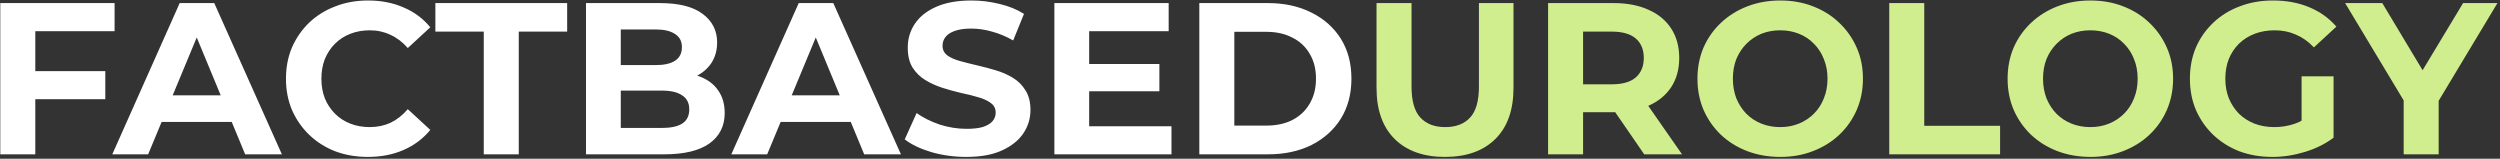 <svg xmlns="http://www.w3.org/2000/svg" width="567" height="36" viewBox="0 0 567 36" fill="none"><rect x="0" y="0" width="567" height="36" fill="#333333" stroke="none"/><path d="M7.417 16.135H23.881V22.505H7.417V16.135ZM8.005 35H0.067V0.7H25.988V7.07H8.005V35ZM25.466 35L40.754 0.7H48.594L63.931 35H55.601L43.057 4.718H46.193L33.6 35H25.466ZM33.11 27.65L35.217 21.623H52.857L55.013 27.65H33.11ZM83.426 35.588C80.78 35.588 78.314 35.163 76.027 34.314C73.773 33.432 71.813 32.191 70.147 30.59C68.481 28.989 67.175 27.111 66.227 24.955C65.313 22.799 64.855 20.431 64.855 17.85C64.855 15.269 65.313 12.901 66.227 10.745C67.175 8.589 68.481 6.711 70.147 5.11C71.846 3.509 73.822 2.284 76.076 1.435C78.33 0.553 80.797 0.112 83.475 0.112C86.448 0.112 89.127 0.635 91.511 1.68C93.929 2.693 95.954 4.195 97.587 6.188L92.491 10.892C91.315 9.553 90.009 8.556 88.571 7.903C87.134 7.217 85.566 6.874 83.867 6.874C82.267 6.874 80.797 7.135 79.457 7.658C78.118 8.181 76.958 8.932 75.978 9.912C74.998 10.892 74.231 12.052 73.675 13.391C73.153 14.73 72.891 16.217 72.891 17.85C72.891 19.483 73.153 20.97 73.675 22.309C74.231 23.648 74.998 24.808 75.978 25.788C76.958 26.768 78.118 27.519 79.457 28.042C80.797 28.565 82.267 28.826 83.867 28.826C85.566 28.826 87.134 28.499 88.571 27.846C90.009 27.16 91.315 26.131 92.491 24.759L97.587 29.463C95.954 31.456 93.929 32.975 91.511 34.02C89.127 35.065 86.432 35.588 83.426 35.588ZM109.718 35V7.168H98.742V0.7H128.632V7.168H117.656V35H109.718ZM132.903 35V0.7H149.661C153.973 0.7 157.207 1.517 159.363 3.15C161.552 4.783 162.646 6.939 162.646 9.618C162.646 11.415 162.205 12.983 161.323 14.322C160.441 15.629 159.232 16.641 157.697 17.36C156.162 18.079 154.398 18.438 152.405 18.438L153.336 16.429C155.492 16.429 157.403 16.788 159.069 17.507C160.735 18.193 162.025 19.222 162.94 20.594C163.887 21.966 164.361 23.648 164.361 25.641C164.361 28.581 163.201 30.884 160.882 32.55C158.563 34.183 155.149 35 150.641 35H132.903ZM140.792 29.022H150.053C152.111 29.022 153.663 28.695 154.708 28.042C155.786 27.356 156.325 26.278 156.325 24.808C156.325 23.371 155.786 22.309 154.708 21.623C153.663 20.904 152.111 20.545 150.053 20.545H140.204V14.763H148.681C150.608 14.763 152.078 14.436 153.091 13.783C154.136 13.097 154.659 12.068 154.659 10.696C154.659 9.357 154.136 8.36 153.091 7.707C152.078 7.021 150.608 6.678 148.681 6.678H140.792V29.022ZM165.863 35L181.151 0.7H188.991L204.328 35H195.998L183.454 4.718H186.59L173.997 35H165.863ZM173.507 27.65L175.614 21.623H193.254L195.41 27.65H173.507ZM219.156 35.588C216.412 35.588 213.783 35.229 211.267 34.51C208.752 33.759 206.727 32.795 205.191 31.619L207.886 25.641C209.356 26.686 211.088 27.552 213.08 28.238C215.106 28.891 217.147 29.218 219.205 29.218C220.773 29.218 222.031 29.071 222.978 28.777C223.958 28.45 224.677 28.009 225.134 27.454C225.592 26.899 225.82 26.262 225.82 25.543C225.82 24.628 225.461 23.91 224.742 23.387C224.024 22.832 223.076 22.391 221.9 22.064C220.724 21.705 219.418 21.378 217.98 21.084C216.576 20.757 215.155 20.365 213.717 19.908C212.313 19.451 211.022 18.863 209.846 18.144C208.67 17.425 207.707 16.478 206.955 15.302C206.237 14.126 205.877 12.623 205.877 10.794C205.877 8.834 206.4 7.054 207.445 5.453C208.523 3.82 210.124 2.529 212.247 1.582C214.403 0.602 217.098 0.112 220.332 0.112C222.488 0.112 224.612 0.373 226.702 0.896C228.793 1.386 230.639 2.137 232.239 3.15L229.789 9.177C228.189 8.262 226.588 7.593 224.987 7.168C223.387 6.711 221.819 6.482 220.283 6.482C218.748 6.482 217.49 6.662 216.51 7.021C215.53 7.38 214.828 7.854 214.403 8.442C213.979 8.997 213.766 9.651 213.766 10.402C213.766 11.284 214.126 12.003 214.844 12.558C215.563 13.081 216.51 13.505 217.686 13.832C218.862 14.159 220.153 14.485 221.557 14.812C222.995 15.139 224.416 15.514 225.82 15.939C227.258 16.364 228.564 16.935 229.74 17.654C230.916 18.373 231.864 19.32 232.582 20.496C233.334 21.672 233.709 23.158 233.709 24.955C233.709 26.882 233.17 28.646 232.092 30.247C231.014 31.848 229.397 33.138 227.241 34.118C225.118 35.098 222.423 35.588 219.156 35.588ZM246.434 14.518H262.947V20.692H246.434V14.518ZM247.022 28.63H265.691V35H239.133V0.7H265.054V7.07H247.022V28.63ZM272.007 35V0.7H287.589C291.313 0.7 294.596 1.419 297.438 2.856C300.28 4.261 302.502 6.237 304.102 8.785C305.703 11.333 306.503 14.355 306.503 17.85C306.503 21.313 305.703 24.334 304.102 26.915C302.502 29.463 300.28 31.456 297.438 32.893C294.596 34.298 291.313 35 287.589 35H272.007ZM279.945 28.483H287.197C289.484 28.483 291.46 28.058 293.126 27.209C294.825 26.327 296.132 25.086 297.046 23.485C297.994 21.884 298.467 20.006 298.467 17.85C298.467 15.661 297.994 13.783 297.046 12.215C296.132 10.614 294.825 9.389 293.126 8.54C291.46 7.658 289.484 7.217 287.197 7.217H279.945V28.483Z" fill="white"></path><path d="M327.729 35.588C322.862 35.588 319.056 34.232 316.312 31.521C313.568 28.81 312.196 24.939 312.196 19.908V0.7H320.134V19.614C320.134 22.881 320.804 25.233 322.143 26.67C323.482 28.107 325.361 28.826 327.778 28.826C330.195 28.826 332.074 28.107 333.413 26.67C334.752 25.233 335.422 22.881 335.422 19.614V0.7H343.262V19.908C343.262 24.939 341.89 28.81 339.146 31.521C336.402 34.232 332.596 35.588 327.729 35.588ZM351.106 35V0.7H365.953C369.024 0.7 371.67 1.206 373.891 2.219C376.112 3.199 377.827 4.62 379.036 6.482C380.245 8.344 380.849 10.565 380.849 13.146C380.849 15.694 380.245 17.899 379.036 19.761C377.827 21.59 376.112 22.995 373.891 23.975C371.67 24.955 369.024 25.445 365.953 25.445H355.516L359.044 21.966V35H351.106ZM372.911 35L364.336 22.554H372.813L381.486 35H372.911ZM359.044 22.848L355.516 19.124H365.512C367.962 19.124 369.791 18.601 371 17.556C372.209 16.478 372.813 15.008 372.813 13.146C372.813 11.251 372.209 9.781 371 8.736C369.791 7.691 367.962 7.168 365.512 7.168H355.516L359.044 3.395V22.848ZM403.798 35.588C401.087 35.588 398.572 35.147 396.252 34.265C393.966 33.383 391.973 32.142 390.274 30.541C388.608 28.94 387.302 27.062 386.354 24.906C385.44 22.75 384.982 20.398 384.982 17.85C384.982 15.302 385.44 12.95 386.354 10.794C387.302 8.638 388.625 6.76 390.323 5.159C392.022 3.558 394.015 2.317 396.301 1.435C398.588 0.553 401.071 0.112 403.749 0.112C406.461 0.112 408.943 0.553 411.197 1.435C413.484 2.317 415.46 3.558 417.126 5.159C418.825 6.76 420.148 8.638 421.095 10.794C422.043 12.917 422.516 15.269 422.516 17.85C422.516 20.398 422.043 22.766 421.095 24.955C420.148 27.111 418.825 28.989 417.126 30.59C415.46 32.158 413.484 33.383 411.197 34.265C408.943 35.147 406.477 35.588 403.798 35.588ZM403.749 28.826C405.285 28.826 406.689 28.565 407.963 28.042C409.27 27.519 410.413 26.768 411.393 25.788C412.373 24.808 413.125 23.648 413.647 22.309C414.203 20.97 414.48 19.483 414.48 17.85C414.48 16.217 414.203 14.73 413.647 13.391C413.125 12.052 412.373 10.892 411.393 9.912C410.446 8.932 409.319 8.181 408.012 7.658C406.706 7.135 405.285 6.874 403.749 6.874C402.214 6.874 400.793 7.135 399.486 7.658C398.212 8.181 397.085 8.932 396.105 9.912C395.125 10.892 394.358 12.052 393.802 13.391C393.28 14.73 393.018 16.217 393.018 17.85C393.018 19.451 393.28 20.937 393.802 22.309C394.358 23.648 395.109 24.808 396.056 25.788C397.036 26.768 398.18 27.519 399.486 28.042C400.793 28.565 402.214 28.826 403.749 28.826ZM428.482 35V0.7H436.42V28.532H453.619V35H428.482ZM474.14 35.588C471.429 35.588 468.913 35.147 466.594 34.265C464.307 33.383 462.315 32.142 460.616 30.541C458.95 28.94 457.643 27.062 456.696 24.906C455.781 22.75 455.324 20.398 455.324 17.85C455.324 15.302 455.781 12.95 456.696 10.794C457.643 8.638 458.966 6.76 460.665 5.159C462.364 3.558 464.356 2.317 466.643 1.435C468.93 0.553 471.412 0.112 474.091 0.112C476.802 0.112 479.285 0.553 481.539 1.435C483.826 2.317 485.802 3.558 487.468 5.159C489.167 6.76 490.49 8.638 491.437 10.794C492.384 12.917 492.858 15.269 492.858 17.85C492.858 20.398 492.384 22.766 491.437 24.955C490.49 27.111 489.167 28.989 487.468 30.59C485.802 32.158 483.826 33.383 481.539 34.265C479.285 35.147 476.819 35.588 474.14 35.588ZM474.091 28.826C475.626 28.826 477.031 28.565 478.305 28.042C479.612 27.519 480.755 26.768 481.735 25.788C482.715 24.808 483.466 23.648 483.989 22.309C484.544 20.97 484.822 19.483 484.822 17.85C484.822 16.217 484.544 14.73 483.989 13.391C483.466 12.052 482.715 10.892 481.735 9.912C480.788 8.932 479.661 8.181 478.354 7.658C477.047 7.135 475.626 6.874 474.091 6.874C472.556 6.874 471.135 7.135 469.828 7.658C468.554 8.181 467.427 8.932 466.447 9.912C465.467 10.892 464.699 12.052 464.144 13.391C463.621 14.73 463.36 16.217 463.36 17.85C463.36 19.451 463.621 20.937 464.144 22.309C464.699 23.648 465.451 24.808 466.398 25.788C467.378 26.768 468.521 27.519 469.828 28.042C471.135 28.565 472.556 28.826 474.091 28.826ZM515.386 35.588C512.675 35.588 510.176 35.163 507.889 34.314C505.635 33.432 503.659 32.191 501.96 30.59C500.294 28.989 498.987 27.111 498.04 24.955C497.125 22.799 496.668 20.431 496.668 17.85C496.668 15.269 497.125 12.901 498.04 10.745C498.987 8.589 500.31 6.711 502.009 5.11C503.708 3.509 505.7 2.284 507.987 1.435C510.274 0.553 512.789 0.112 515.533 0.112C518.571 0.112 521.299 0.618 523.716 1.631C526.166 2.644 528.224 4.114 529.89 6.041L524.794 10.745C523.553 9.438 522.197 8.475 520.727 7.854C519.257 7.201 517.656 6.874 515.925 6.874C514.259 6.874 512.74 7.135 511.368 7.658C509.996 8.181 508.804 8.932 507.791 9.912C506.811 10.892 506.043 12.052 505.488 13.391C504.965 14.73 504.704 16.217 504.704 17.85C504.704 19.451 504.965 20.921 505.488 22.26C506.043 23.599 506.811 24.775 507.791 25.788C508.804 26.768 509.98 27.519 511.319 28.042C512.691 28.565 514.194 28.826 515.827 28.826C517.395 28.826 518.914 28.581 520.384 28.091C521.887 27.568 523.34 26.703 524.745 25.494L529.253 31.227C527.391 32.632 525.219 33.71 522.736 34.461C520.286 35.212 517.836 35.588 515.386 35.588ZM522.001 30.198V17.311H529.253V31.227L522.001 30.198ZM545.153 35V20.986L546.966 25.788L531.874 0.7H540.302L551.866 19.957H547.015L558.628 0.7H566.419L551.327 25.788L553.091 20.986V35H545.153Z" fill="#D0EE8E"></path></svg>